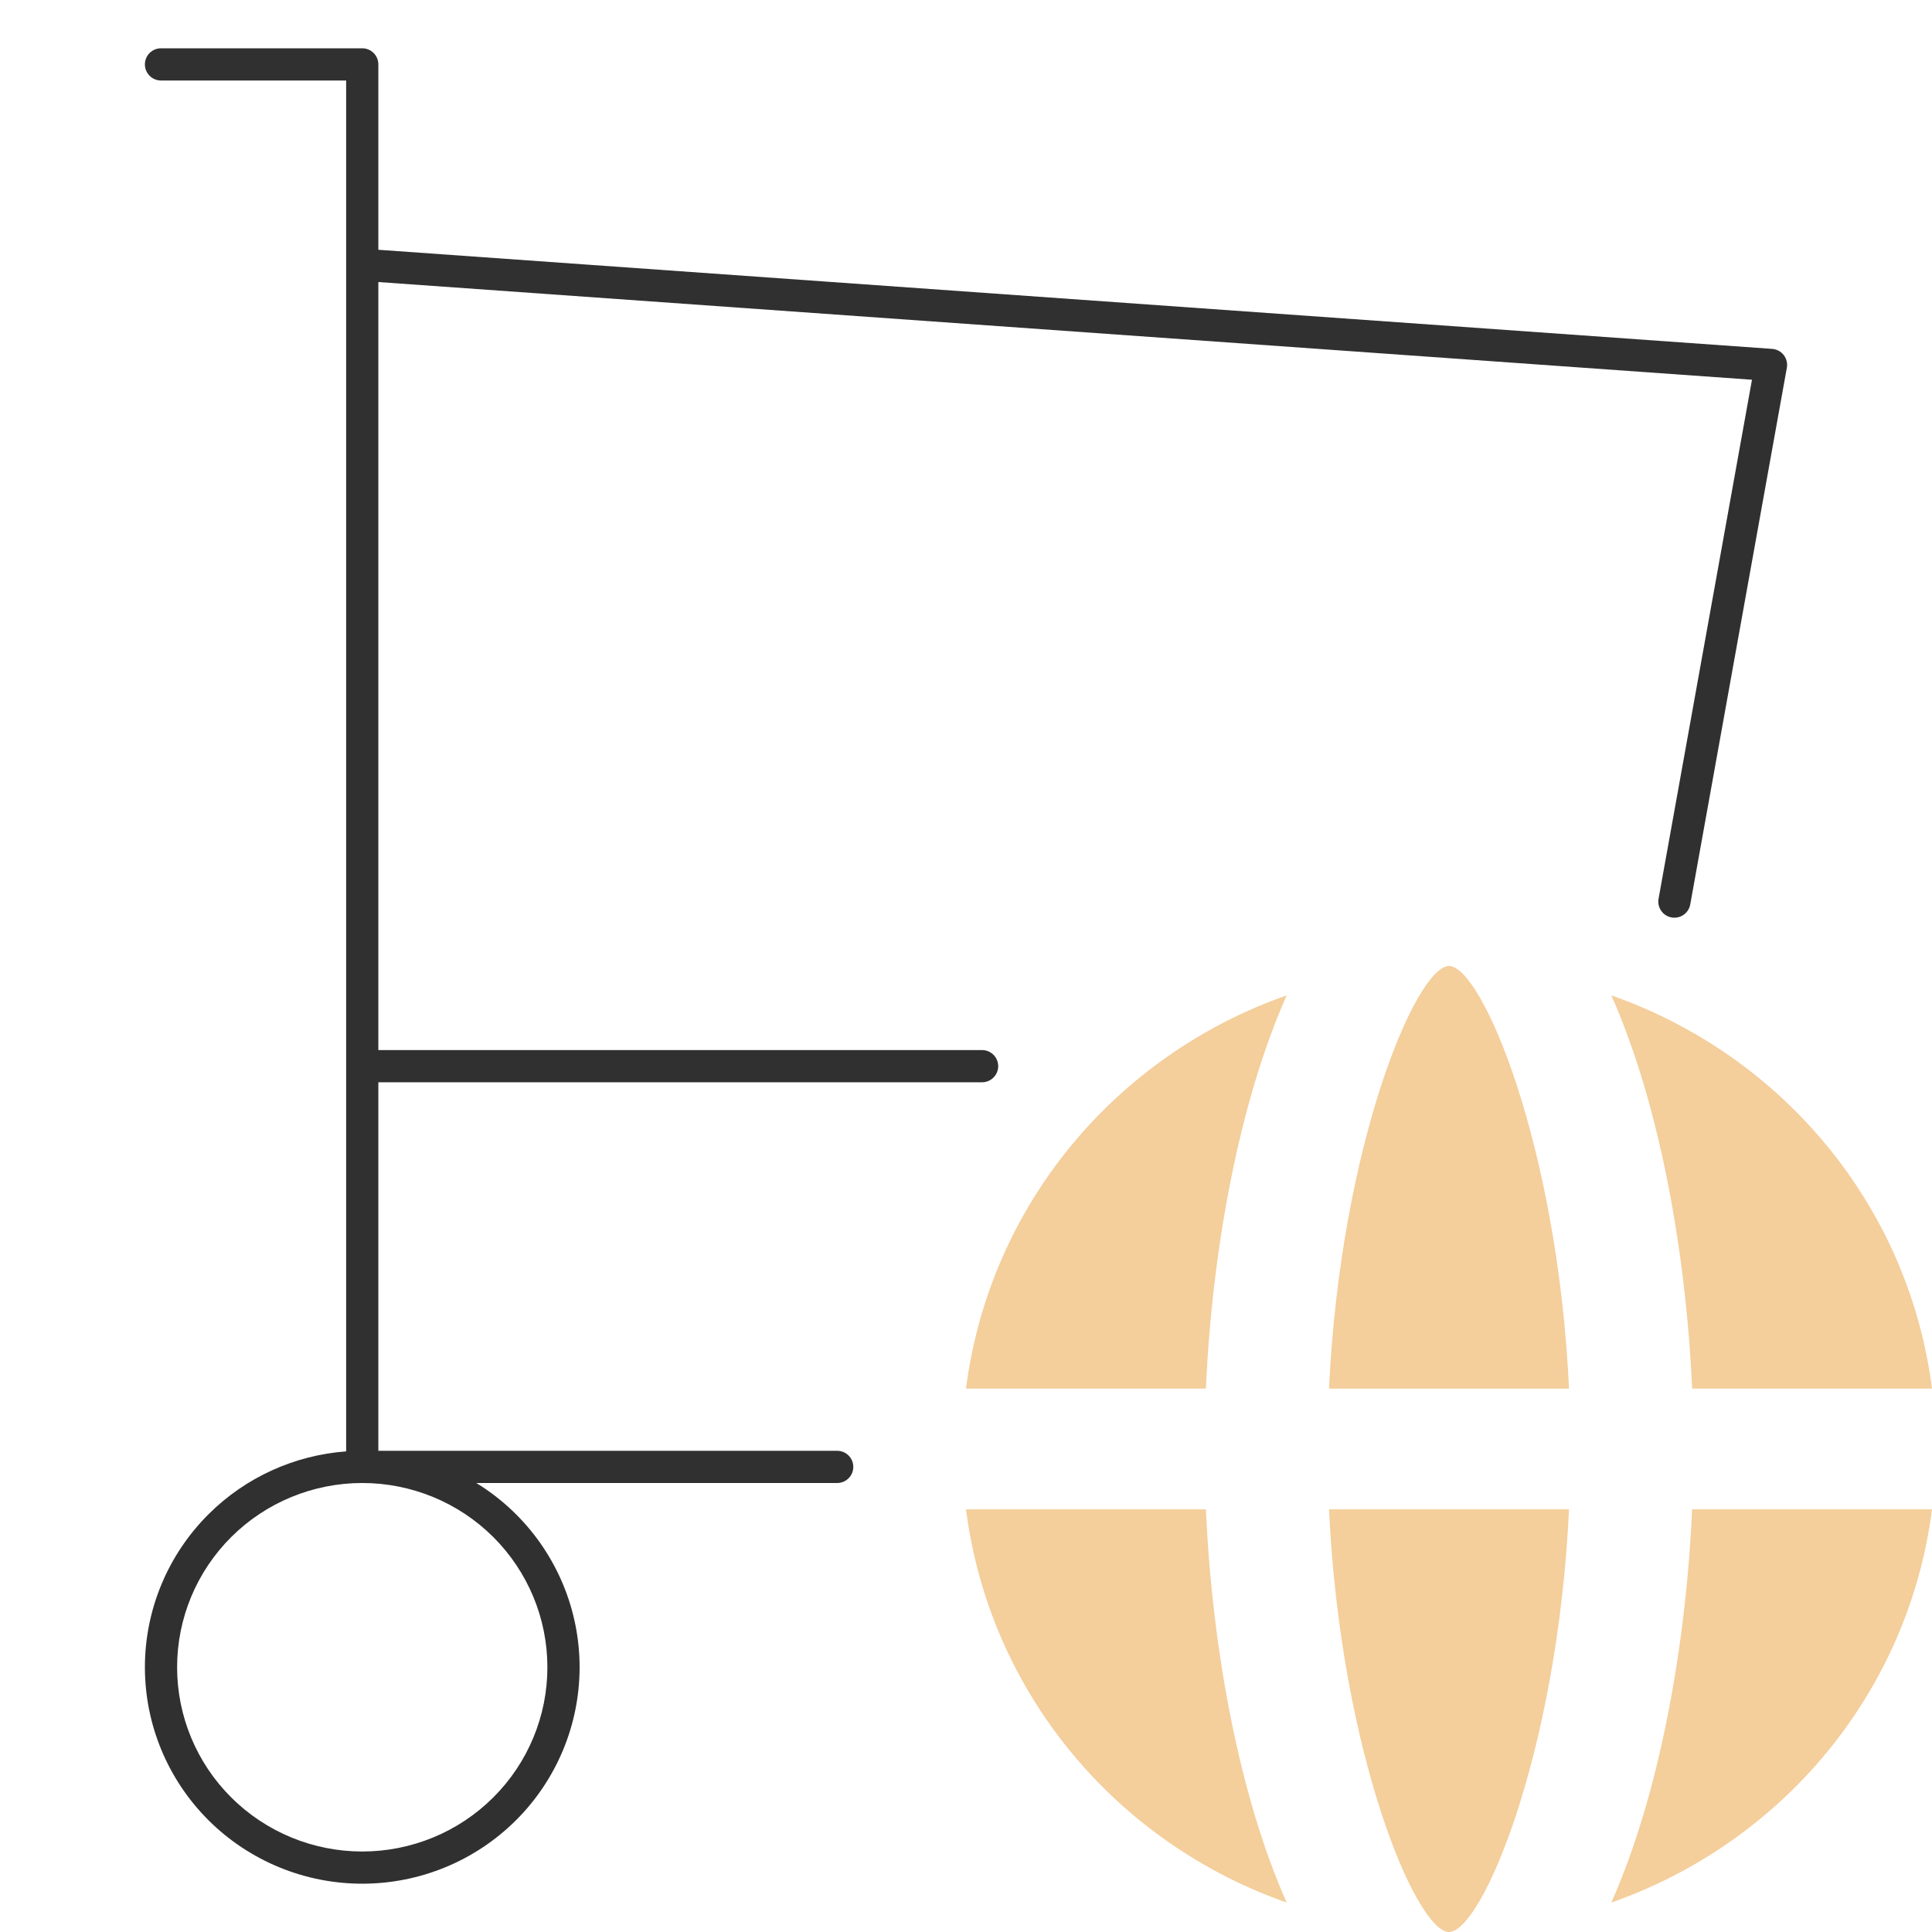 <?xml version="1.0" encoding="UTF-8"?>
<svg xmlns="http://www.w3.org/2000/svg" width="60" height="60" viewBox="0 0 60 60" fill="none">
  <path fill-rule="evenodd" clip-rule="evenodd" d="M4.5 2C4.5 1.724 4.724 1.5 5 1.5H11.25C11.526 1.5 11.75 1.724 11.75 2V7.757L55.035 10.835C55.177 10.845 55.308 10.914 55.395 11.026C55.482 11.139 55.517 11.282 55.492 11.422L52.492 28.089C52.443 28.36 52.183 28.541 51.911 28.492C51.64 28.443 51.459 28.183 51.508 27.911L54.409 11.793L11.75 8.759V32.611H30.5C30.776 32.611 31 32.835 31 33.111C31 33.387 30.776 33.611 30.5 33.611H11.75V45.056H26C26.276 45.056 26.5 45.279 26.5 45.556C26.5 45.832 26.276 46.056 26 46.056H14.792C15.235 46.327 15.648 46.651 16.022 47.024C17.288 48.284 18 49.994 18 51.778C18 53.561 17.288 55.271 16.022 56.532C14.756 57.792 13.04 58.5 11.25 58.5C9.461 58.5 7.744 57.792 6.478 56.532C5.212 55.271 4.5 53.561 4.5 51.778C4.5 49.994 5.212 48.284 6.478 47.024C7.625 45.881 9.143 45.193 10.75 45.074V8.227C10.75 8.224 10.75 8.221 10.75 8.218V2.5H5C4.724 2.5 4.5 2.276 4.5 2ZM11.25 46.056C9.724 46.056 8.262 46.659 7.183 47.732C6.105 48.806 5.5 50.261 5.5 51.778C5.5 53.295 6.105 54.75 7.183 55.823C8.262 56.897 9.724 57.5 11.25 57.5C12.776 57.5 14.239 56.897 15.317 55.823C16.395 54.75 17 53.295 17 51.778C17 50.261 16.395 48.806 15.317 47.732C14.239 46.659 12.776 46.056 11.25 46.056Z" fill="#303030"></path>
  <path d="M45.001 60C46.019 60 48.372 54.443 48.727 46.874H41.274C41.629 54.443 43.983 60 45.001 60Z" fill="#F4CE9B"></path>
  <path d="M52.55 43.124H60C59.271 37.44 55.354 32.774 50.041 30.913C51.511 34.215 52.358 38.798 52.55 43.124Z" fill="#F4CE9B"></path>
  <path d="M45.001 30C43.983 30 41.629 35.557 41.274 43.125H48.727C48.372 35.557 46.019 30 45.001 30Z" fill="#F4CE9B"></path>
  <path d="M37.451 46.874H30C30.729 52.558 34.646 57.224 39.959 59.085C38.489 55.783 37.642 51.2 37.451 46.874Z" fill="#F4CE9B"></path>
  <path d="M52.55 46.874C52.358 51.2 51.511 55.783 50.041 59.085C55.354 57.224 59.271 52.558 60 46.874H52.55Z" fill="#F4CE9B"></path>
  <path d="M37.451 43.124C37.642 38.798 38.489 34.215 39.959 30.913C34.646 32.774 30.729 37.44 30 43.124H37.451Z" fill="#F4CE9B"></path>
</svg>
